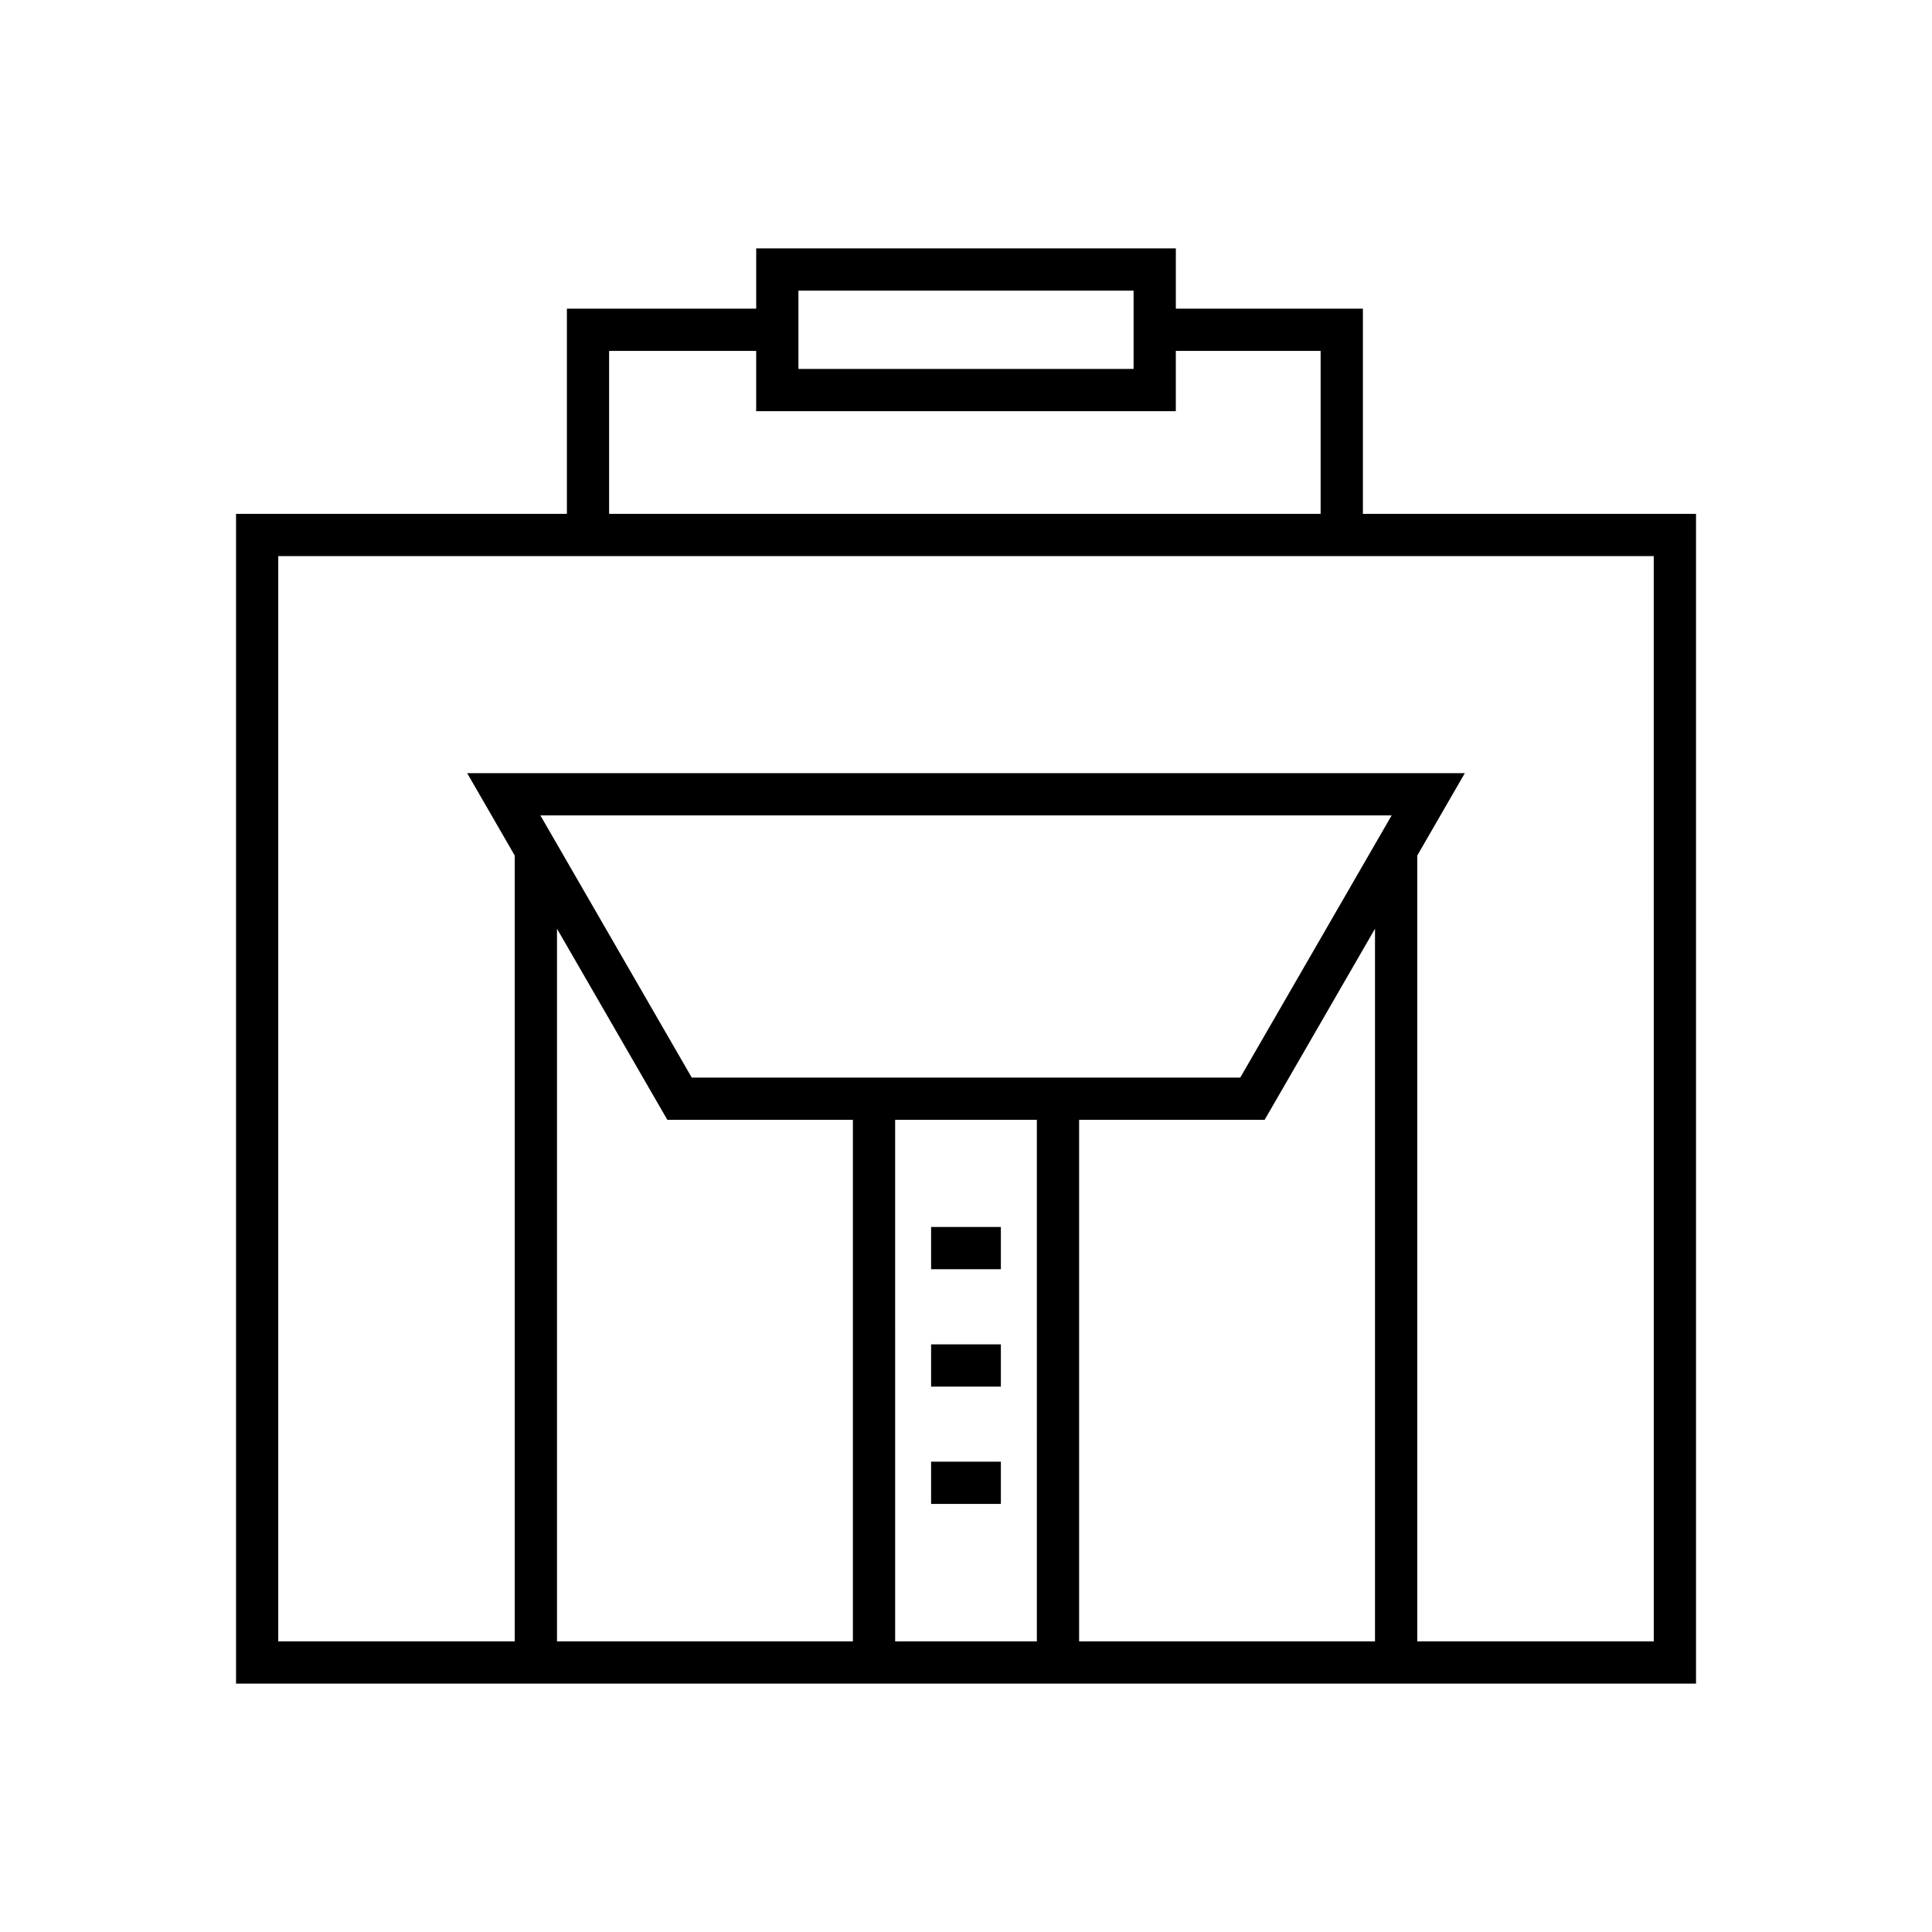 <?xml version="1.0" encoding="UTF-8"?>
<!-- Uploaded to: ICON Repo, www.svgrepo.com, Generator: ICON Repo Mixer Tools -->
<svg fill="#000000" width="800px" height="800px" version="1.1" viewBox="144 144 512 512" xmlns="http://www.w3.org/2000/svg">
 <g>
  <path d="m505.18 280.18v-54.383h-49.57v-15.973h-111.21v15.973h-50.168v54.383h-87.68v310h386.91v-310zm-149.59-59.16h88.824v20.75l-88.824 0.004zm-50.168 15.973h38.973v15.973h111.21v-15.973h38.375v43.188h-188.56zm64.605 341.99h-78.414v-188.86l29.246 50.652h49.168zm48.754 0h-37.555l-0.004-138.21h37.555zm89.609 0h-78.414v-138.21h49.168l29.246-50.652zm-35.707-149.41h-145.36l-40.113-69.48h225.59zm109.58 149.41h-62.676v-208.25l12.605-21.832h-264.38l12.605 21.832v208.25h-62.676v-287.61h364.52z"/>
  <path d="m390.75 469.16h18.488v11.195h-18.488z"/>
  <path d="m390.75 500.27h18.488v11.195h-18.488z"/>
  <path d="m390.75 531.36h18.488v11.195h-18.488z"/>
 </g>
</svg>